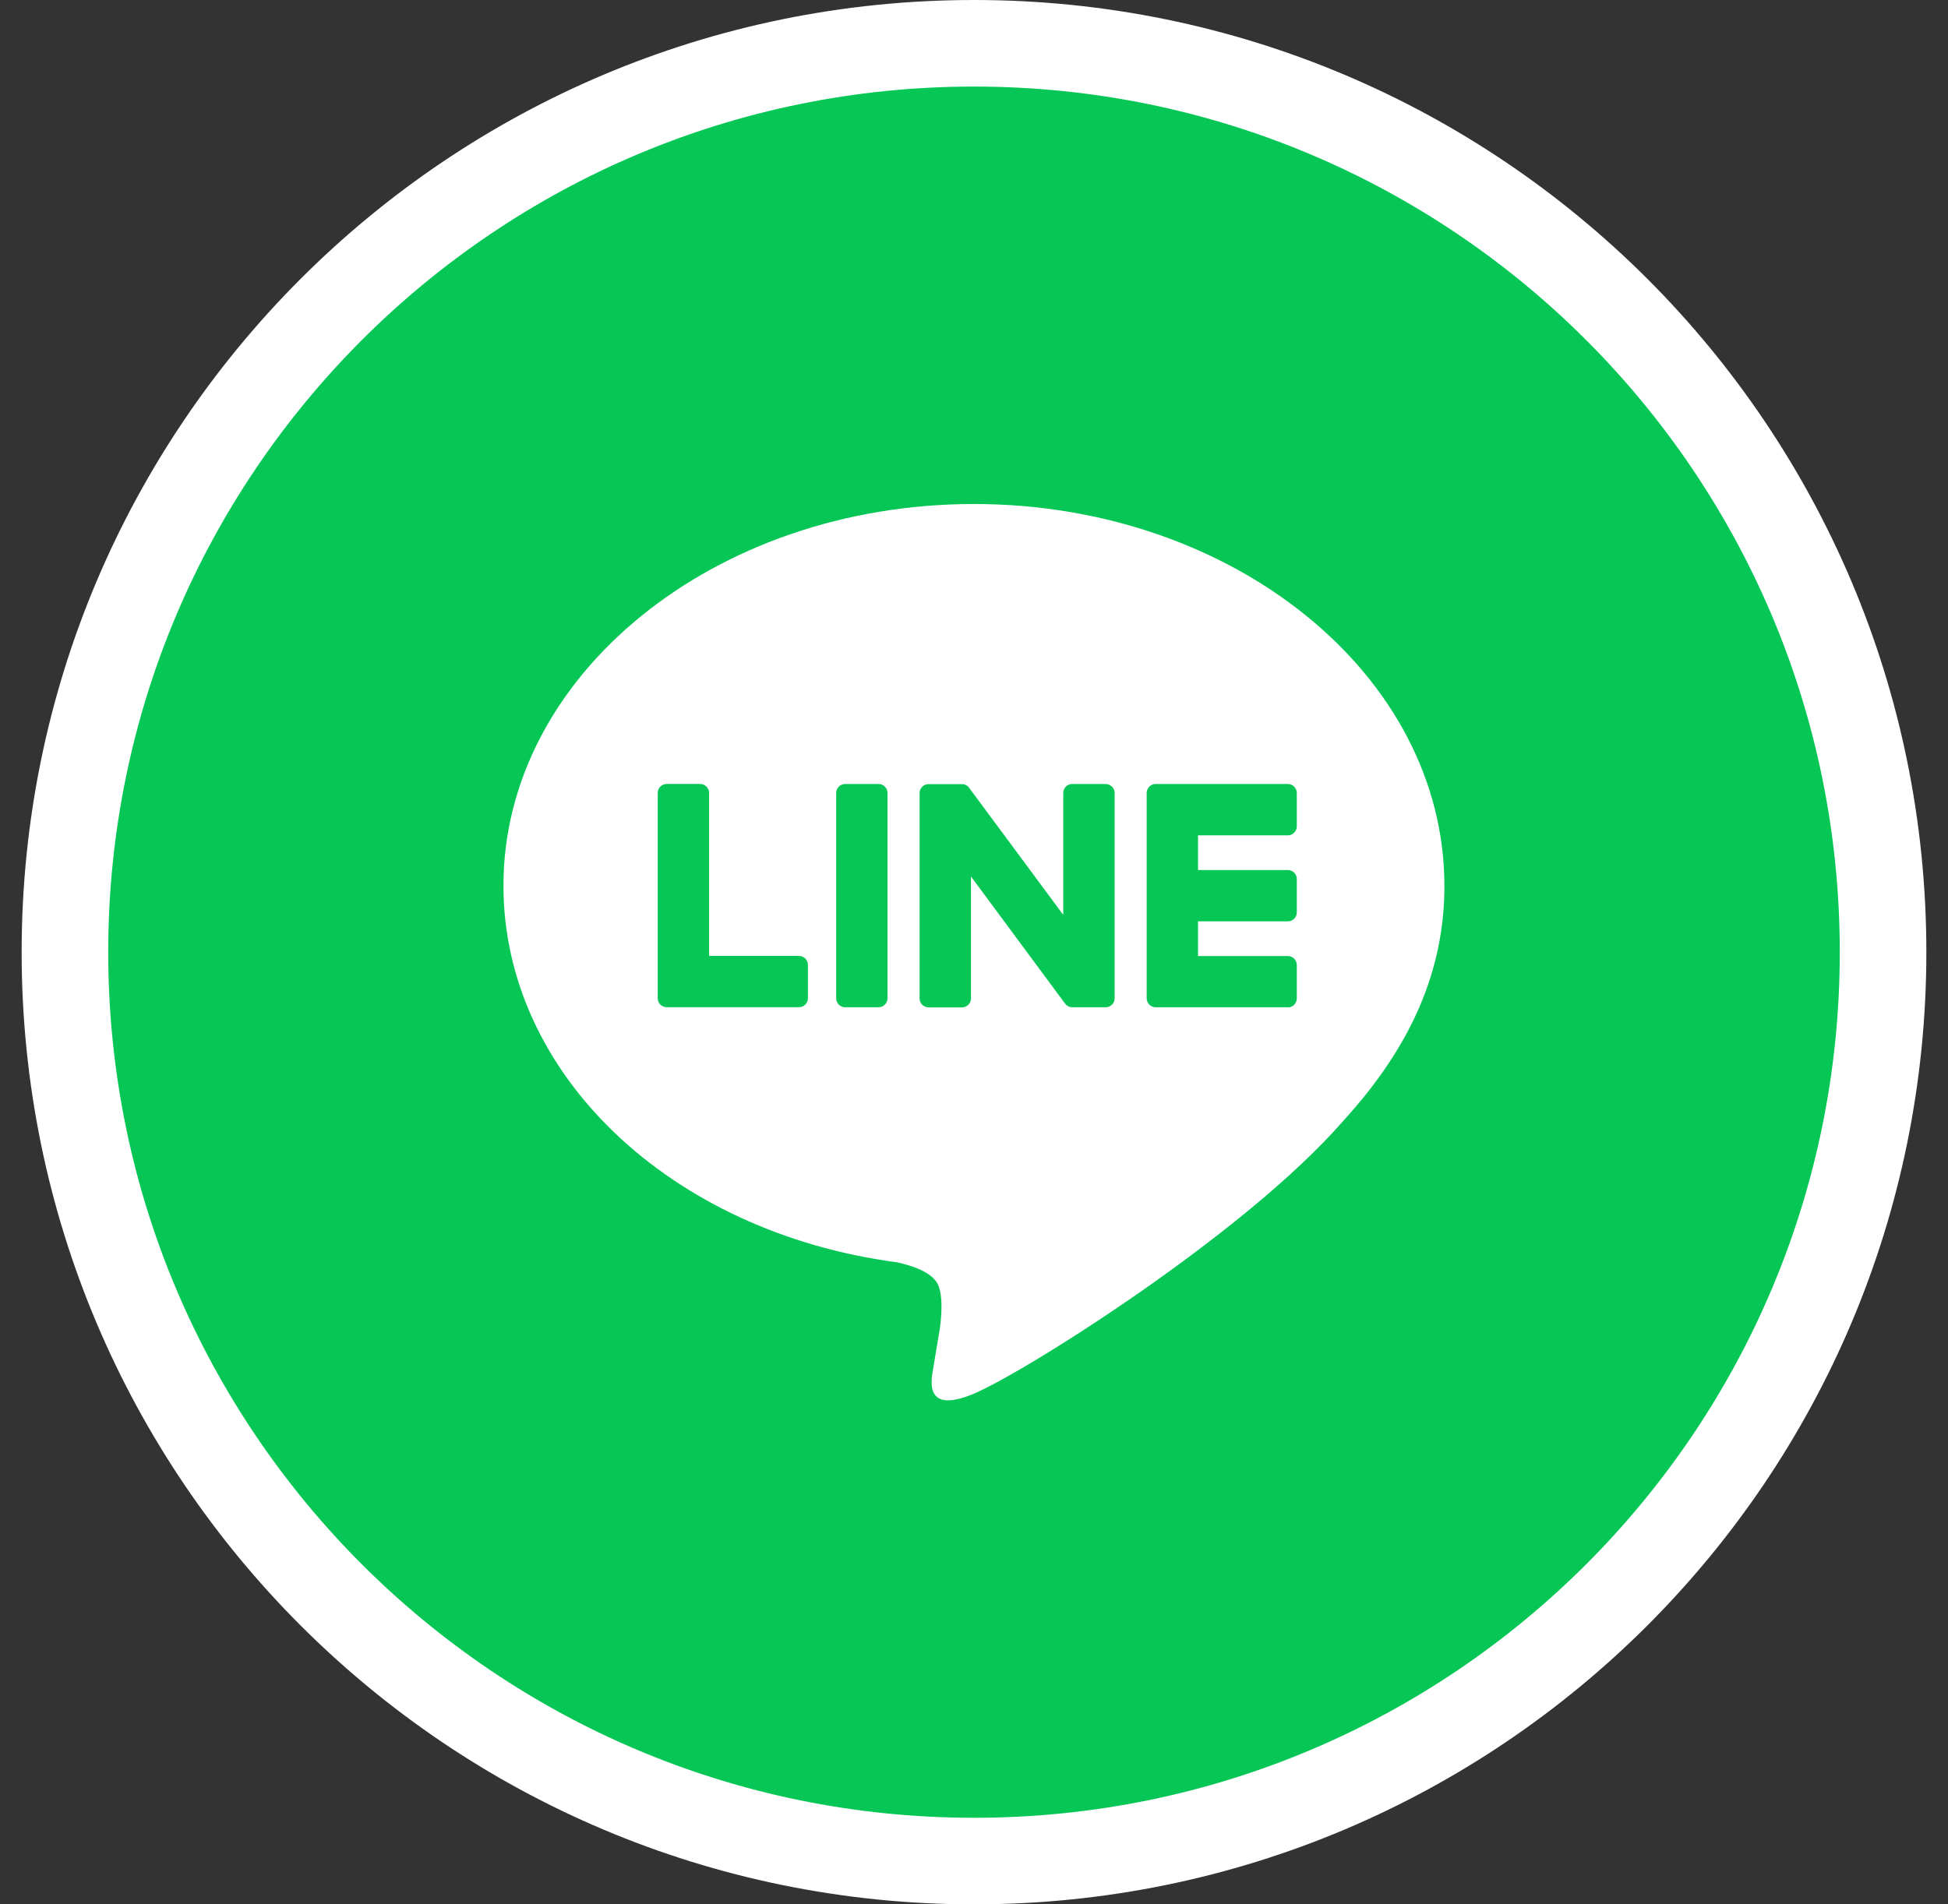 <svg width="45" height="44" viewBox="0 0 45 44" fill="none" xmlns="http://www.w3.org/2000/svg">
<rect x="0" y="0" width="45" height="44" fill="#333333" stroke="none"/>
<path d="M22.5 1C34.098 1 43.5 10.402 43.5 22C43.5 33.598 34.098 43 22.5 43C10.902 43 1.5 33.598 1.5 22C1.5 10.402 10.902 1 22.5 1Z" fill="#06C755"/>
<path d="M22.5 1C34.098 1 43.5 10.402 43.5 22C43.5 33.598 34.098 43 22.5 43C10.902 43 1.5 33.598 1.5 22C1.5 10.402 10.902 1 22.5 1Z" stroke="white" stroke-width="2"/>
<path d="M33.366 20.464C33.366 15.601 28.491 11.645 22.498 11.645C16.505 11.645 11.63 15.601 11.63 20.464C11.63 24.824 15.497 28.475 20.719 29.165C21.073 29.242 21.555 29.398 21.677 29.701C21.787 29.976 21.748 30.406 21.713 30.684C21.713 30.684 21.585 31.451 21.558 31.614C21.51 31.889 21.34 32.689 22.499 32.2C23.659 31.711 28.757 28.514 31.037 25.89C32.612 24.163 33.367 22.411 33.367 20.464H33.366Z" fill="white"/>
<path d="M29.75 23.273H26.697C26.582 23.273 26.489 23.18 26.489 23.065V23.062V18.327V18.322C26.489 18.207 26.582 18.114 26.697 18.114H29.75C29.864 18.114 29.957 18.208 29.957 18.322V19.093C29.957 19.208 29.865 19.301 29.75 19.301H27.675V20.102H29.75C29.864 20.102 29.957 20.195 29.957 20.309V21.08C29.957 21.195 29.865 21.288 29.75 21.288H27.675V22.089H29.75C29.864 22.089 29.957 22.183 29.957 22.297V23.068C29.957 23.183 29.865 23.276 29.75 23.276V23.273Z" fill="#06C755"/>
<path d="M18.456 23.272C18.57 23.272 18.664 23.18 18.664 23.065V22.294C18.664 22.179 18.57 22.086 18.456 22.086H16.381V18.321C16.381 18.207 16.287 18.113 16.173 18.113H15.402C15.287 18.113 15.194 18.206 15.194 18.321V23.061V23.065C15.194 23.18 15.287 23.272 15.402 23.272H18.455H18.456Z" fill="#06C755"/>
<path d="M20.294 18.114H19.524C19.409 18.114 19.316 18.207 19.316 18.322V23.065C19.316 23.179 19.409 23.273 19.524 23.273H20.294C20.409 23.273 20.502 23.179 20.502 23.065V18.322C20.502 18.207 20.409 18.114 20.294 18.114Z" fill="#06C755"/>
<path d="M25.541 18.114H24.769C24.654 18.114 24.562 18.207 24.562 18.322V21.138L22.392 18.208C22.387 18.201 22.381 18.194 22.376 18.186C22.376 18.186 22.376 18.186 22.375 18.185C22.37 18.181 22.366 18.176 22.362 18.172C22.361 18.171 22.359 18.17 22.358 18.169C22.354 18.166 22.351 18.163 22.347 18.16C22.345 18.159 22.343 18.157 22.341 18.156C22.338 18.153 22.334 18.151 22.33 18.149C22.328 18.148 22.326 18.146 22.324 18.145C22.32 18.143 22.317 18.141 22.312 18.139C22.31 18.137 22.308 18.137 22.306 18.136C22.302 18.134 22.298 18.131 22.294 18.13C22.292 18.13 22.29 18.128 22.287 18.128C22.283 18.127 22.279 18.125 22.275 18.124C22.273 18.124 22.27 18.123 22.268 18.122C22.264 18.122 22.259 18.12 22.255 18.119C22.252 18.119 22.249 18.119 22.246 18.118C22.242 18.118 22.239 18.117 22.235 18.117C22.231 18.117 22.228 18.117 22.224 18.117C22.222 18.117 22.219 18.117 22.217 18.117H21.451C21.337 18.117 21.243 18.21 21.243 18.325V23.068C21.243 23.182 21.336 23.276 21.451 23.276H22.222C22.337 23.276 22.43 23.183 22.43 23.068V20.251L24.602 23.186C24.618 23.207 24.636 23.225 24.656 23.238C24.656 23.238 24.658 23.239 24.658 23.24C24.663 23.243 24.666 23.245 24.672 23.248C24.674 23.249 24.676 23.25 24.678 23.251C24.681 23.253 24.685 23.254 24.688 23.256C24.691 23.258 24.695 23.259 24.698 23.26C24.7 23.26 24.702 23.262 24.704 23.262C24.709 23.264 24.713 23.265 24.718 23.266C24.718 23.266 24.721 23.266 24.722 23.266C24.739 23.27 24.757 23.273 24.776 23.273H25.542C25.656 23.273 25.749 23.181 25.749 23.066V18.323C25.749 18.209 25.657 18.115 25.542 18.115L25.541 18.114Z" fill="#06C755"/>
</svg>
